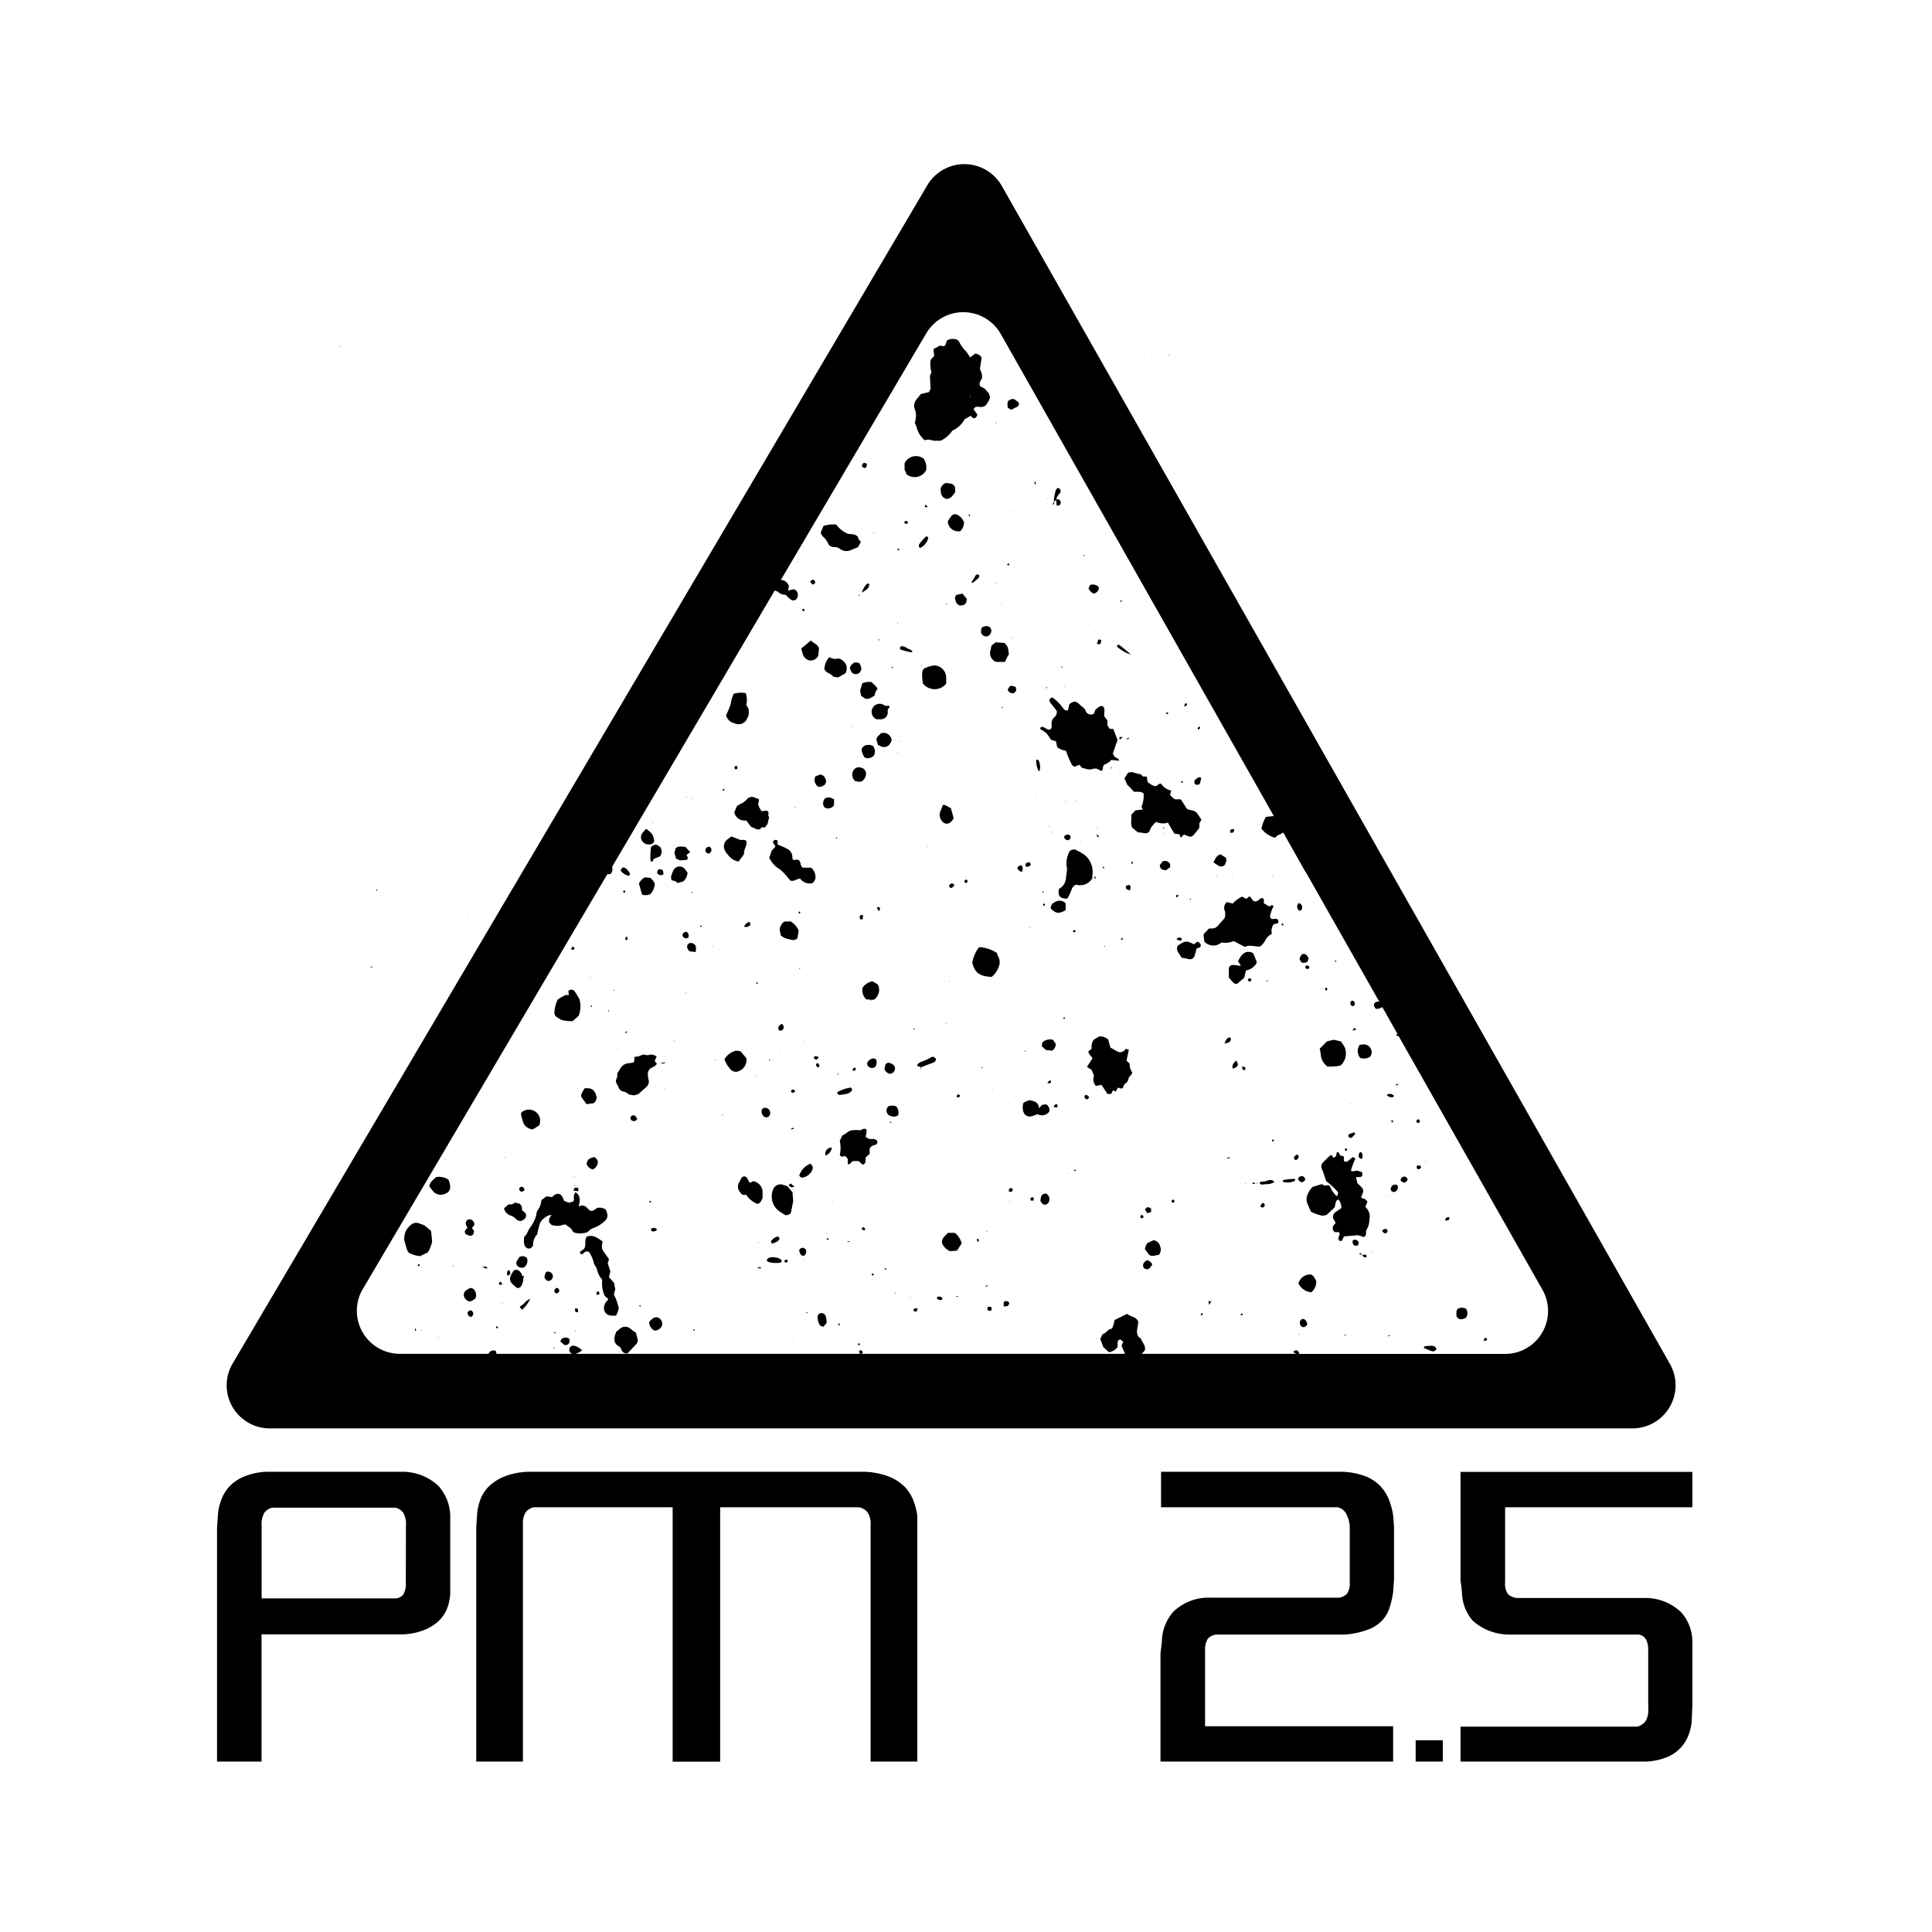 <?xml version="1.0" encoding="utf-8"?>
<!-- Generator: www.svgicons.com -->
<svg xmlns="http://www.w3.org/2000/svg" width="800" height="800" viewBox="0 0 24 24">
<path fill="currentColor" d="M21.023 18.724v-.44h-2.88v1.34l.018.152a.553.553 0 0 0 .133.356a.681.681 0 0 0 .464.173h1.594c.082.01.123.074.123.2v.725a.264.264 0 0 1-.034.153a.2.2 0 0 1-.1.066h-2.198v.434h2.263a.758.758 0 0 0 .275-.045a.477.477 0 0 0 .3-.3a.607.607 0 0 0 .036-.208l.006-.142v-.783a.553.553 0 0 0-.138-.376a.644.644 0 0 0-.47-.178H18.84a.209.209 0 0 1-.107-.048a.222.222 0 0 1-.036-.149v-.93zm-3.769-.096a.549.549 0 0 0-.11-.17a.507.507 0 0 0-.184-.12a.892.892 0 0 0-.28-.055h-2.257v.441h2.194a.16.16 0 0 1 .1.07a.409.409 0 0 1 .05.162v.7a.231.231 0 0 1-.032.14a.177.177 0 0 1-.1.051h-1.6a.627.627 0 0 0-.46.175a.577.577 0 0 0-.142.371l-.017.15v1.34h2.89v-.439H14.97v-.935a.274.274 0 0 1 .031-.148a.159.159 0 0 1 .114-.056h1.587a1 1 0 0 0 .287-.06a.461.461 0 0 0 .18-.114a.43.43 0 0 0 .093-.16a1.146 1.146 0 0 0 .044-.195l.011-.153v-.664l-.01-.126a.845.845 0 0 0-.054-.205m-6.025-.168a.557.557 0 0 0-.193-.12a.924.924 0 0 0-.294-.057H6.56a.881.881 0 0 0-.29.057a.593.593 0 0 0-.192.12a.447.447 0 0 0-.11.166a.685.685 0 0 0-.042.193l-.01.168v2.896h.58v-2.94a.268.268 0 0 1 .033-.155a.168.168 0 0 1 .1-.064h1.727v3.16h.59v-3.16h1.724a.178.178 0 0 1 .108.064a.258.258 0 0 1 .037.154v2.941h.58v-3.056a.847.847 0 0 0-.054-.2a.49.49 0 0 0-.112-.167m-6.25-.177H3.314a.8.8 0 0 0-.273.056a.529.529 0 0 0-.185.12a.483.483 0 0 0-.106.17a.662.662 0 0 0-.044.2l-.01.161v2.893h.553v-1.58h1.72a.792.792 0 0 0 .28-.047a.566.566 0 0 0 .2-.119a.444.444 0 0 0 .11-.169a.572.572 0 0 0 .034-.2v-.949a.578.578 0 0 0-.15-.364a.658.658 0 0 0-.466-.172m.064 1.376a.249.249 0 0 1-.033.151a.135.135 0 0 1-.094.046H3.25v-.909a.277.277 0 0 1 .033-.154a.161.161 0 0 1 .1-.064H4.91a.161.161 0 0 1 .1.064a.277.277 0 0 1 .033.154zm5.32-6.838h.005v.006h-.005zm-.025 2.11v-.005l.007.001v.005zm.198-1.347a.125.125 0 0 0 .042-.03c.012-.012.015-.028-.007-.044a.5.5 0 0 0-.168.057c0 .031.02.036.036.034a.635.635 0 0 0 .097-.017m-.151-3.174l.008.008l.009-.008l-.005-.011zm-.115 4.917l.001-.006l.007.002l-.001.006zm.604-2.074a.1.1 0 0 0 .012-.091a.053.053 0 0 0-.061-.007a.1.1 0 0 0-.041.032a.045.045 0 0 0 .008.063a.063.063 0 0 0 .082.003m-.574-3.211a.082.082 0 0 0 .063-.042v-.072c-.063-.028-.063-.028-.107-.014a.088.088 0 0 0-.017.11a.076.076 0 0 0 .061.018m.114 6.413l.015.013c0-.009.008-.015.006-.019s-.009-.007-.014-.01c-.005-.003-.008.016-.007.016m-.158-2.1a.12.12 0 0 0 .079-.1a.079.079 0 0 0-.082.076a.1.1 0 0 0 .003.024m.014 1.038l.008-.013l.02.01l-.009.014zm.422-3.972h.026l.006-.053h-.033a.039.039 0 0 0 .001.053m-.313-3.374l.005-.005l.003.004l-.005.005zm.326 1.124l.005.003l-.001-.006Zm-.005.366a.077.077 0 0 0-.1.041a.107.107 0 0 0 .023.124c.05.012.067.012.09 0a.117.117 0 0 0 .044-.065a.08.08 0 0 0-.053-.1zm-.073 3.724c-.033.012-.033.012-.032.041c.04-.002.042-.009.032-.041m-.037-4.232l.001-.004h.006v.006zm.166 5.093a.27.27 0 0 1 .008-.039a.159.159 0 0 1 .006-.043c-.034-.043-.057 0-.084 0a.471.471 0 0 0-.092 0c-.051 0-.083.05-.127.063l-.033.068a.411.411 0 0 1 0 .178c.023.035.048.008.074.015l.025.033v.064c.037.009.042-.035.069-.038h.066l.052.047l.03-.021l.007-.073l.048-.042v-.066c.02-.038.054-.042.084-.051l.011-.017a.1.1 0 0 0 0-.024a.064.064 0 0 0-.061-.027a.1.1 0 0 1-.083-.027m-.012-4.711l.032.009a.18.18 0 0 0 .032-.006a.072.072 0 0 0 .062-.081v-.019a.382.382 0 0 0-.021-.046a.117.117 0 0 0-.1-.007a.072.072 0 0 0-.044.05a.2.2 0 0 0 .039.1m-.037 5.861l.033.015l.01-.021c-.015-.023-.027-.026-.04-.011Zm-.018 1.421c-.009 0-.015-.008-.019-.006s-.007.009-.011.015c-.004.006.012.008.016.007s.008-.009.014-.016m.143-.854c.009.009.018.008.026-.008c-.01-.013-.019-.015-.027 0zm-.159.944l.013.045l.035-.023c-.007-.027-.019-.035-.04-.029zm-.27-3.437l.01.006l.004-.01l-.009-.006zm-.413 2.31l.004-.004l.004.005l-.005.003zm-.152-2.082c.027 0 .027 0 .044-.019c-.023-.023-.027-.025-.041-.017c-.014.008-.017.017-.003.036m.091-1.543l.01.007l.003-.011l-.005-.003zm.001-.706a.011.011 0 0 0-.008.014l.015.012l.007-.018a.011.011 0 0 0-.014-.008m-.187.123a.168.168 0 0 0-.057.094l.016.079a.226.226 0 0 0 .049.031a.488.488 0 0 0 .1.025a.056.056 0 0 0 .059-.03l.013-.088a.25.25 0 0 0-.1-.113zm-.032 1.27c-.045.035-.046.039-.032.084c.033 0 .045 0 .053-.023a.045.045 0 0 0-.021-.061m.549-4.712l.003.004v-.007Zm-.406 8.652l.004-.003l.003.004l-.004.003zm-.118-2.161l.002-.004l.006.003l-.001.004zm.064.222c.013.03.033.035.072.023l-.047-.04zm-.119-1.657l.002-.004h.004v.005zm.513 3.251a.049.049 0 0 0-.035.057a.165.165 0 0 0 .034.1l.039.011l.038-.047a.217.217 0 0 0-.009-.078a.056.056 0 0 0-.067-.043m-.045-3.104l-.012.017c.008.025.02.037.043.029c0-.037-.007-.049-.031-.046m.047.682l.003-.002l.004.006l-.003.002zm.003-1.74l.003.005l.001-.009zm.085-3.795a.225.225 0 0 1 .072.051l.059.008l.09-.052a.131.131 0 0 0 .012-.091a.14.14 0 0 0-.1-.093a.131.131 0 0 1-.112-.016a.223.223 0 0 0-.062.154c.012.012.024.033.041.039M9.929 14.6a.039.039 0 0 0 .048.027a.158.158 0 0 0 .113-.094c.014-.03.007-.049-.023-.078a.245.245 0 0 0-.138.145m-.001.932v.007c.009.023.013.053.048.063a.051.051 0 0 0 .039-.048a.048.048 0 0 0-.028-.05a.044.044 0 0 0-.059.028m.088.779l.011.002l.003-.011l-.011-.002zm.116-3.192c-.014 0-.024.01-.021.028c.032.024.032.024.06-.013a.132.132 0 0 0-.039-.015m-.147-.173l.005-.005l.003.004l-.005.004zm.025-1.296l.004-.002l.003.004l-.005.002zm1.503-1.133v-.014l-.005.012v.012zm.617 4.883l.026.032c.008-.046 0-.049-.026-.032m.065-2.143h.011v.012h-.011zm.061 2.035h.006v.01h-.006zm-.616.837a.055.055 0 0 0 .061.017l.007-.011c-.015-.028-.031-.031-.049-.028c-.018.003-.021.006-.019.022m.672.155c.014-.044.007-.053-.038-.051c-.018.04-.008.05.038.051m-.872-8.012l.005-.006l.005.004l-.005.006zm.538 2.671c.006.025.017.03.034.022c.011-.028.01-.03-.01-.04zm-.098 5.166h.02V16.1a.043.043 0 0 0-.016 0zm-.104-.794c-.035.039-.082.065-.073.128a.176.176 0 0 0 .1.1l.085-.007l.059-.091a.27.27 0 0 0-.084-.13zm.832-1.692l.001-.005l.005.001l-.001.005zm-.074 1.307v-.005l.008.001l-.001.005zm-2.753-.194c-.026-.008-.046-.017-.068-.022a.1.1 0 0 0-.1.043a.228.228 0 0 0 .052.278c.029.022.059.04.088.059a.079.079 0 0 0 .071-.025l.029-.146l-.008-.112Zm2.751.064c.033.01.033.01.052-.022l-.018-.018c-.026-.005-.035.009-.034.04m-.014-6.231a.067.067 0 0 0 .079.041c.03-.03.03-.03.021-.075c-.062-.027-.074-.021-.1.034m-.192 4.96l.004-.003l.003.004l-.004.003zm-.111-1.757a.073.073 0 0 0-.058 0a.453.453 0 0 0-.079.186c.032.128.089.169.239.178a.26.26 0 0 0 .087-.122a.144.144 0 0 0 0-.125a.228.228 0 0 1-.021-.051a.408.408 0 0 0-.168-.066m.146-.406l.005-.003l-.004-.004zm.084-2.583h.011v.013h-.011zm.045 7.381a.088.088 0 0 0-.022.01v.054c.052 0 .054 0 .07-.038a.038.038 0 0 0-.047-.026zm-1.575-4.846c.021-.02.023-.033.006-.051l-.03.007zm.692-3.052a.345.345 0 0 0-.1.027a.065.065 0 0 0-.051.062a.532.532 0 0 0 .01.138a.186.186 0 0 0 .263.025a.3.3 0 0 0 .025-.025v-.067a.153.153 0 0 0-.146-.16zm-.165 5.011v-.018l-.012.014zm.031.751l.005-.004l-.008-.001zm-.634-1.838a.188.188 0 0 0-.125.081a.16.16 0 0 0 .049.145h.047v.014c.006 0 .012-.008.014-.012s.022.006.033 0a.15.15 0 0 0 .049-.188zm.725.945a.545.545 0 0 1-.115.053a.123.123 0 0 0-.04.023a.092.092 0 0 0-.018.03l.054.017l.061-.025c.029-.011.059-.021.087-.033a.052.052 0 0 0 .036-.045c-.006 0-.012-.015-.021-.02a.039.039 0 0 0-.044 0m-.579 2.63l.018.009l.007-.009l-.01-.013Zm.364.518c.034.019.034.019.052-.027c-.016 0-.028-.008-.039 0s-.018.011-.013.027m-.05-.165l.004-.001l.002.007H11.3zm-.182-.05l.003-.01l.006.002l-.003.01zm.23-3.286l.009-.008l.008.009l-.01.008zm.445-.595l.001-.006l.006.001l-.001.006zm-.04.53l.002-.007h.005l-.002.008zm.048-1.73c-.011.01-.013.022 0 .037s.042 0 .055-.031a.034.034 0 0 0-.055-.006m.011-.777a.094.094 0 0 0 .035-.05l-.035-.123c-.033-.009-.059-.044-.1-.036c-.009.024-.016.048-.026.07a.116.116 0 0 0 .016.127a.071.071 0 0 0 .1.022zm.074 3.419c.026.007.038 0 .041-.023c-.034-.016-.034-.016-.041.023m4.888.085l.001-.006l.006.001v.006zm.146 1.877c.012.013.022.029.043.027c.021-.002.019-.016.006-.032h-.018Zm-.789.352a.193.193 0 0 0 .161.11a.174.174 0 0 0 .06-.138c-.018-.031-.027-.068-.068-.083a.152.152 0 0 0-.153.111m.875-2.807a.063.063 0 0 0 .033-.047a.1.1 0 0 0-.083-.115h-.018a.4.4 0 0 0-.048.007a.137.137 0 0 0 .008.161a.149.149 0 0 0 .108-.006m-.105 1.173a.063.063 0 0 0-.02.064c.012.019.025.027.044.016c.005-.059.005-.059-.024-.08m-.197 2.274l.01.013l.006-.009l-.007-.009zm-.487-1.928a.153.153 0 0 0-.011-.027a.062.062 0 0 0-.02-.016a.031.031 0 0 0-.019 0a.037.037 0 0 0-.039.043c.038.039.047.045.089 0m.614-1.889l-.03.034c.048 0 .049-.006.03-.034m.047 4.106s.011.008.015.007s.007-.009.013-.015l-.019-.009zm-.077-1.454l.01.044a.055.055 0 0 0 .06.007c.012-.037.009-.049-.015-.062c-.024-.013-.042-.007-.055.011m.082.157l.036.016c-.008-.011-.009-.036-.036-.016m.148-.013l.001-.006l.006.001l-.001.006zm-.812-3.535a.031.031 0 0 0 .045 0a.074.074 0 0 0 0-.021l-.021-.013c-.019 0-.031.007-.024.034m.027 2.934l.039.09a.441.441 0 0 0 .111.043a.1.1 0 0 0 .115-.03l.071-.067a.359.359 0 0 1 .017-.072c0-.011.017-.017.028-.026a.176.176 0 0 1 .038.106a.243.243 0 0 1-.032.024c-.016.012-.034.021-.049.034a.071.071 0 0 0-.021.074l.03.054c-.009.011-.017.019-.023.028a.06.06 0 0 0 0 .076a.058.058 0 0 0 .015.011h.05c.021.034-.015.058-.006.089a.028.028 0 0 0 .034.02h.006l.024-.051a.062.062 0 0 1 .019-.007l.118-.009a.131.131 0 0 1 .085.01a.036.036 0 0 0 .043 0c.019-.02.009-.048.015-.075a.242.242 0 0 0 .039-.131a.161.161 0 0 0-.025-.131l-.025-.031l.025-.058a.062.062 0 0 0-.048-.042a.14.14 0 0 1-.03-.015l.018-.048a.067.067 0 0 0-.014-.081c-.016-.017-.033-.031-.05-.048l-.018-.076h.04c.037 0 .046-.017.034-.063l-.06-.017c-.03 0-.05.018-.076 0a.744.744 0 0 1 .057-.151l-.035-.018c-.021.018-.039.034-.058.048a.037.037 0 0 1-.052 0v-.055l-.045-.012l-.025-.045c-.036.007-.011.038-.035.06l-.029.016c0-.017-.008-.036-.033-.034c-.029.027-.058.054-.086.083a.071.071 0 0 0-.017.092c.017.046.032.093.05.146a.9.9 0 0 1 .149.141l-.01.045c-.01-.005-.018-.007-.021-.011a.345.345 0 0 1-.066-.1c0-.01-.015-.017-.022-.025l-.049.006l-.035-.018l-.112.033a.241.241 0 0 0-.061.088a.146.146 0 0 0-.002.13m-.069-3.686a.054.054 0 0 0-.043-.057c-.006.011-.017.02-.018.031a.061.061 0 0 0 .031.067c.026-.016.031-.024.03-.041m-.008.68a.083.083 0 0 0 .072-.006l.017-.044c-.019-.039-.041-.065-.083-.051c-.038.055-.038.055-.006.101m.323 1.294h.061l.072-.006a.076.076 0 0 0 .058-.04A.2.2 0 0 0 16.7 13l-.042-.063l-.09-.021l-.084.02l-.09.091a.558.558 0 0 1 .013.069a.2.2 0 0 0 .084.153m-3.932-5.325l.001-.006l.006.001v.006zm3.93 4.358s-.008-.01-.014-.011a.012.012 0 0 0-.015.008v.007c0 .007.008.012.018.024a.1.1 0 0 0 .011-.028m-.356 2.073l-.021-.013c-.045.03-.046.035-.024.07c.027-.005.044-.018.045-.057m.679-1.855c.017-.016.027-.036.009-.057c-.018-.021-.031-.013-.048.008c.007.041.007.041.039.049m-.213-.568h-.014v.019l.014-.009zm.126 2.368a.122.122 0 0 0 .01-.024s-.009-.01-.014-.01a.016.016 0 0 0-.016.014v.008s.011.002.02.012m.063-.164l.047-.048l-.013-.022l-.071.027c-.002.035-.002.035.037.043m.469.722h.006v.006h-.006zm.952 1.513a.092.092 0 0 0 0-.115a.108.108 0 0 0-.075-.007a.047.047 0 0 0-.041.045a.542.542 0 0 0 0 .057c.034.054.074.039.116.02m.24.244l-.022.04c.041 0 .047 0 .044-.027zm-2.13-7.49l-.003.001l.003.003zm1.686 5.995c-.024 0-.046 0-.054.04c.049.003.049 0 .054-.04m-1.837 1.27a.051.051 0 0 0-.015.066a.04.04 0 0 0 .048.029l.015-.007a.131.131 0 0 0 .024-.023a.142.142 0 0 0-.012-.04c-.016-.028-.04-.037-.06-.025M5.806 11.406l.003-.004l.004.004l-.004.003zm-1.118-.351l-.01-.006l-.008.009l.014.008Zm12.538 4.211c-.025 0-.046 0-.056.031c.029.026.04.029.056.016c.016-.013.011-.02 0-.047m.09-1.655a.069.069 0 0 0-.09-.009a.086.086 0 0 0 .08.027zm-.01.313s-.011-.009-.015-.008a.019.019 0 0 0-.009.014a.1.1 0 0 0 .02.015zm-1.172 2.649h.008v.006h-.008zm-.199-1.899v.006a.21.21 0 0 0 .142-.007c.006 0 .008-.012.017-.026a.467.467 0 0 0-.158.015zm1.552-.021c-.011-.029-.029-.042-.053-.035a.043.043 0 0 0-.033.05c.036.032.059.032.086-.015m.113-.141a.028.028 0 0 0 .046 0c.017-.017 0-.034-.024-.034s-.022.003-.022.034m.244 2.244a.061.061 0 0 0-.062-.038q-.039 0-.078.006c-.009 0-.018 0-.015.02a.775.775 0 0 0 .094.039a.046.046 0 0 0 .061-.027m-.56-1.962a.041.041 0 0 0 .048.009a.061.061 0 0 0 .031-.039a.039.039 0 0 0-.011-.045a.055.055 0 0 0-.068.025a.042.042 0 0 0 0 .05m.345-.888c-.021 0-.033 0-.034.033c.017.012.031.019.045-.008zm.072.528l.001-.006h.005l-.001.007zM6.507 15.746a.1.1 0 0 0 .038-.12a.083.083 0 0 0-.09-.013a.428.428 0 0 0-.037.057a.051.051 0 0 0 .023.065a.081.081 0 0 0 .066.011m2.01-3.408l.002-.005l.01.004l-.003.005zm.093 4.183l.01.011l.011-.013l-.007-.008Zm.701-5.021c.013-.01.014-.023 0-.047a.088.088 0 0 0-.067.059a.073.073 0 0 0 .067-.012m-.225-1.109l-.048.035a.109.109 0 0 0-.025.152v.005c.009.013.022.023.03.036a.2.2 0 0 0 .132.083c.022-.03.046-.059.068-.094c-.007-.056.042-.1.029-.162a.084.084 0 0 0-.069-.01zm-.551 1.187a.043.043 0 0 0-.054.029a.031.031 0 0 0 .012.037a.042.042 0 0 0 .059 0a.064.064 0 0 0-.017-.066m-.447 3.352a.058.058 0 0 0-.011-.015l-.015.013a.052.052 0 0 0 .018.01zm.022.325c-.017 0-.028.013-.018.036a.046.046 0 0 0 .048 0a.017.017 0 0 0 .017-.024a.053.053 0 0 0-.047-.012m.03.583l.003-.002l.004.005l-.005.002zm.231-2.909l.003-.003l.008.006l-.003.004zm-.118.592v-.006h.007l-.001.007zm1.146-.161l.001-.005l.007.001l-.001.005zm.108 1.184v-.004l-.004.002zm.058-1.379l-.011-.002l-.003.011l.011.002zm-.021 2.464a.133.133 0 0 0-.021.026c.008.009.013.02.02.021a.358.358 0 0 0 .138.011a.029.029 0 0 0 .031-.029a.127.127 0 0 0-.09-.038a.117.117 0 0 0-.078.009m.141-.247l-.021-.023a.145.145 0 0 0-.089.064l.017.028c.034-.02.078-.02.093-.069m-.16-2.785h.005l-.002-.004Zm-.253.549l-.067-.081a.11.11 0 0 0-.1 0a.218.218 0 0 0-.105.094a.334.334 0 0 0 .066.114a.089.089 0 0 0 .094.039a.149.149 0 0 0 .112-.166m.084 1.527l-.017.009l-.026.012c-.012-.022-.022-.043-.034-.061a.039.039 0 0 0-.055-.013a.04.04 0 0 0-.013.013c-.011.016-.017.036-.028.053a.1.1 0 0 0 0 .109a.262.262 0 0 0 .04.048h.047a.313.313 0 0 0 .133.111c.046 0 .052-.041.07-.07v-.07a.139.139 0 0 0-.117-.141m.201-.811a.065.065 0 0 0-.018-.09a.077.077 0 0 0-.025-.01a.048.048 0 0 0-.048.019a.076.076 0 0 0 .008.07a.051.051 0 0 0 .067.024a.065.065 0 0 0 .016-.013m-.14 1.577v-.008h.005v.008zm6.526-3.958l-.015-.01c-.006-.003-.008.011-.007.016c.001.005.009.007.016.013zm-7.837 4.9a.387.387 0 0 0-.041.04a.116.116 0 0 0 .07.11l.039-.011a.085.085 0 0 0 .026-.02a.079.079 0 0 0 .023-.031a.086.086 0 0 0-.029-.091a.069.069 0 0 0-.088.003m1.313-4.167L9.4 12.2l-.006.009l.01.014ZM5.809 16.3a.051.051 0 0 0 .038.059a.04.04 0 0 0 .032-.041a.036.036 0 0 0-.009-.024c-.014-.023-.032-.021-.061.006m.521-.519a.024.024 0 0 0-.03.019v.006c0 .015-.007.032.012.041c.031-.021.031-.021.018-.066m3.426-.097l.029-.006l-.007-.033c-.038.01-.043.021-.022.039m-3.256.193v-.006a.021.021 0 0 0 .01-.014l-.01-.011l-.011.01a.106.106 0 0 0-.06-.08a.046.046 0 0 0-.053.016a.283.283 0 0 0-.037.071a.081.081 0 0 0 .022.082a.5.5 0 0 0 .063.055a.052.052 0 0 0 .054-.031a.168.168 0 0 0 .022-.092m-1.265.652l.006-.005l.004.004l-.006.005zm10.661-1.851l-.004.003l.004.006zM5.19 15.717a.011.011 0 0 0 .013.011h.006l.008-.017c-.008 0-.014-.007-.019-.006a.016.016 0 0 0-.008.012m.25.899l.003-.006l.005.003l-.003.006zm.022-.224l.004-.003l.003.004l-.004.003zm2.479-.171l.011.012l.009-.011l-.013-.01Zm-1.485.016l.03.033a.413.413 0 0 0 .1-.134c-.048.011-.069.06-.109.081a.067.067 0 0 0-.021.02m.955-.182a.161.161 0 0 0 0 .031l.034-.006c0-.026 0-.037-.021-.037a.037.037 0 0 0-.013.012m.378.787l.01.007l.008-.008l-.006-.011Zm.126-2.942c-.019-.037-.024-.042-.04-.045a.038.038 0 0 0-.042.024a.035.035 0 0 0 .023.043a.043.043 0 0 0 .059-.022m-.078 2.61a.1.1 0 0 0-.14 0l-.041.032c-.021.056-.041.108 0 .16l.052.038c.015.034.025.076.086.073l.113-.119a.064.064 0 0 0 .013-.058l-.02-.081c-.025-.014-.044-.03-.063-.045m-.555.307l.006-.002l.003.007l-.006.002zm-.319-.15c0 .007.011.007.016.012l.009.011c.007 0 .012.012.02.015a.047.047 0 0 0 .062-.023a.059.059 0 0 0 0-.052a.082.082 0 0 0-.08-.006a.047.047 0 0 0-.027.043m-.083-.106a.061.061 0 0 0 .019 0v-.01l-.008-.008a.048.048 0 0 1-.011.018m.272-.261h.028v-.033c0-.009-.019-.013-.029-.019c-.012.022-.012.022.001.052m-.26-.245a.028.028 0 0 0 .039.006l.006-.006a.028.028 0 0 0 .006-.036a.027.027 0 0 0-.032-.019a.04.04 0 0 0-.019.055m-.108-.255c-.03.065-.028.078.017.112a.058.058 0 0 0 .048-.1a.069.069 0 0 0-.065-.012m.36.734h.008v.006h-.008zm-.268.211l.01.005l.003-.01l-.01-.005Zm2.68-6.09a.335.335 0 0 0 .1.124a.331.331 0 0 1 .075.059c.029.031.057.064.086.1c.045.018.078-.023.123-.024a.144.144 0 0 0 .148.058a.089.089 0 0 0 .042-.085a.15.15 0 0 0-.053-.108h-.1c-.04-.017-.024-.059-.047-.087c-.023-.028-.052 0-.081-.014l-.006-.018a.116.116 0 0 0-.067-.117a.9.9 0 0 0-.1-.045l-.016-.007v-.051c-.04-.011-.04-.011-.059.022l.032.054l-.047.052zm.315-.626l.003-.004l.009.005l-.003.004zm.17-1.829a.1.1 0 0 0 .126-.063v-.014c0-.022.006-.045.007-.067c-.017-.057-.068-.063-.1-.1l-.121.1c.006.02.01.04.017.059a.118.118 0 0 0 .071.085m.639.043a.179.179 0 0 0-.032-.013a.193.193 0 0 0-.034 0c-.029.02-.052.037-.056.071c.011.036.026.071.068.073c.042.002.064-.023.075-.064a.136.136 0 0 0-.008-.032c-.003-.011-.009-.023-.013-.035m-.511 1.532a.114.114 0 0 0 .073-.024a.068.068 0 0 0 0-.095v-.005a.08.08 0 0 0-.055-.03l-.059.025a.1.1 0 0 0 .041.129m-1.567.151l.003-.004l.005.003l-.003.004zm.117 1.578l-.015-.008l-.006.01l.013.011ZM9.2 9.986l-.045.026l-.034.08a.133.133 0 0 0 .149.1l.06.079c.038.011.068.041.11.03l.021-.023h.042l.032-.041l.02-.088c-.022-.018 0-.046-.012-.065c-.012-.019-.03-.013-.081-.007a.288.288 0 0 1-.044-.083l.012-.064c-.02-.008-.038-.017-.056-.023a.081.081 0 0 0-.1.027a.232.232 0 0 1-.074.052m-.662 1.789a.06.06 0 0 0 .045.046a.171.171 0 0 1 .056.007a.134.134 0 0 0 0-.084a.073.073 0 0 0-.059-.03a.045.045 0 0 0-.045.045zm.299-1.226a.037.037 0 0 0-.032-.031a.05.05 0 0 0-.043.042c0 .027.019.042.044.043a.048.048 0 0 0 .031-.054m-.232.538l-.009-.007l-.007.007l.009.007Zm.672-2.152V8.93a.127.127 0 0 0 .023-.05a.433.433 0 0 0 0-.072l-.03-.053a.239.239 0 0 0-.007-.145a.34.34 0 0 0-.149.008a.53.53 0 0 0-.039.136a1.274 1.274 0 0 1-.056.132a.14.14 0 0 0 .109.1a.113.113 0 0 0 .149-.051m-.139.578c-.02.023-.02.023 0 .046a.023.023 0 0 0 0-.046m-.26 3.656l.004-.004l.006.005l-.004.005zm-.03-1.418l.004-.003l.004.006l-.004.003zM9 9.805S8.99 9.8 8.986 9.8l-.011.016l.017.007S9 9.809 9 9.805m2.17-.596l.006-.003l.003.004l-.006.003zm.03-1.137a.685.685 0 0 0 .128.032l.007-.014a.14.14 0 0 0-.032-.022c-.035-.013-.065-.042-.105-.041l-.012.007a.025.025 0 0 0 0 .034zM8.524 9.901l.001-.005l.007.001v.005Zm3.853-1.678h.107l.023-.05c.008-.016.018-.03.026-.043c-.012-.1-.015-.1-.054-.143l-.111-.008l-.053.042a.434.434 0 0 1-.011.059a.115.115 0 0 0 .073.143m-.128-.445l-.047.011a.1.1 0 0 0-.01.083a.073.073 0 0 0 .063.034a.066.066 0 0 0 .054-.045a.058.058 0 0 0-.06-.083m-1.324.17l-.009-.007l-.007.008l.009.007zm-.217.552l-.023.078l.011.063c.066.055.082.055.168 0a.3.3 0 0 1 .012-.043a.282.282 0 0 1 .026-.044a.449.449 0 0 0-.08-.083a.278.278 0 0 0-.107.015zm.179.688l.019.065a.3.3 0 0 0 .041.019a.085.085 0 0 0 .113-.041a.062.062 0 0 0 0-.081a.1.1 0 0 0-.119-.04c-.017.025-.051.038-.054.078m.002-.253h.055a.084.084 0 0 0 .084-.086V8.82c0-.02.033-.025.017-.052h-.051a.1.1 0 1 0-.105.167m.26.424l.001-.005l.007.001l-.001.005zm-.003-1.616l.004-.01l.005.002l-.004.01zm-.127 6.023a.071.071 0 0 0 .035.094a.079.079 0 0 0 .022.006a.091.091 0 0 0 .08-.011a.112.112 0 0 0-.023-.111a.133.133 0 0 0-.1 0zm.072-5.482h-.011l-.006.01l.014.008zM11 13.223l-.013.052a.086.086 0 0 0 .038.053a.054.054 0 0 0 .072-.008a.061.061 0 0 0 .015-.073a.093.093 0 0 0-.053-.04a.047.047 0 0 0-.059.016M5.905 16.13a.1.1 0 0 0-.006-.095a.063.063 0 0 0-.061-.035l-.044.026a.069.069 0 0 0-.023.094c.028.047.067.057.1.034zm2.544-5.442l.085-.007a.035.035 0 0 0 0-.047l-.005-.016l.045-.032l-.06-.066c-.041 0-.081-.017-.119.016l-.018.057l.022.074zM6.344 15.1a.172.172 0 0 1 .066.043a.081.081 0 0 0 .064.024c.028-.012.057-.027.061-.065c.004-.038-.036-.049-.052-.073a.079.079 0 0 0-.027-.075l-.056-.016l-.038.023h-.043l-.057.047a.1.1 0 0 0 .01.034a.131.131 0 0 0 .072.058m-.102 1.092l.004-.003l.005.006l-.005.003zm0-.238l-.024-.034c-.018.012-.025.023-.014.04h.011zm.784-2.332l.001-.005l.005.001l-.001.005zm-.84 2.868v-.006a.056.056 0 0 0-.017-.009c0 .007-.011.013-.006.017a.017.017 0 0 0 .014.009a.011.011 0 0 0 .009-.011m.33-1.715c-.017-.029-.021-.033-.037-.032a.029.029 0 0 0-.029.029a.032.032 0 0 0 .029.031a.036.036 0 0 0 .037-.028m.609.016l.059.007v-.04c-.038-.008-.038-.008-.054.01Zm-.461.293a.425.425 0 0 1-.085.173a.769.769 0 0 0-.038.076l-.027.028a.211.211 0 0 0 0 .1a.059.059 0 0 0 .058.049a.055.055 0 0 0 .05-.046v-.009a.191.191 0 0 1 .05-.12c.01-.044.017-.08.028-.114a.152.152 0 0 1 .056-.086c.056-.039.054-.042.1-.039a.085.085 0 0 0-.033.091c.029.031.029.032.049.034A.185.185 0 0 0 7 15.212h.025l.067.048l.03.046a.211.211 0 0 0 .129.011a.093.093 0 0 0 .065-.027a.133.133 0 0 1 .055-.035a.374.374 0 0 0 .13-.077c.053-.043.057-.081.024-.152a.125.125 0 0 0-.109-.019c-.024.013-.043.045-.088.031L7.288 15a.076.076 0 0 0-.1-.01a.431.431 0 0 0 .013-.08a.108.108 0 0 0-.052-.1c-.008.015-.018.025-.019.037a.486.486 0 0 0 0 .054a.155.155 0 0 1-.007.023l-.052.017l-.035-.012l-.027-.011c-.009-.02-.015-.035-.023-.049a.061.061 0 0 0-.079-.035l-.016.009a.477.477 0 0 0-.035.028l-.068-.01l-.063.048a.223.223 0 0 1-.041.117a.1.1 0 0 0-.02.058m.311.047a.106.106 0 0 1-.059-.024a.107.107 0 0 0 .059.024m-.357-1.101l.079-.049a.139.139 0 0 0-.222-.159a.115.115 0 0 0 0 .037c.008.033.019.066.03.1a.15.15 0 0 0 .113.071m-1.085.798a.084.084 0 0 0 .058-.094a.18.18 0 0 0-.023-.082a.226.226 0 0 0-.148-.031c-.034.034-.08.055-.086.119l.037.047a.128.128 0 0 0 .162.041m1.603-.106l.002-.004l.008.004l-.002.004zm-2.057.841a.417.417 0 0 0 .138.042l.1-.049a.519.519 0 0 0 .049-.122a.057.057 0 0 0 0-.026a1.13 1.13 0 0 0-.013-.12l-.085-.069l-.056-.019a.093.093 0 0 0-.083 0a.209.209 0 0 0-.107.176a.061.061 0 0 0 0 .027c.011.042.022.083.035.125a.187.187 0 0 0 .022.035M3.08 17.67a.526.526 0 0 0 .271.074h16.93a.536.536 0 0 0 .464-.8l-8.3-14.634a.535.535 0 0 0-.926-.008l-5.29 8.971h-.006v.01L2.89 16.938a.534.534 0 0 0 .19.732m1.427-1.657l2.608-4.425l.406-.689l.025-.04h.035a.082.082 0 0 0 .022-.09L9.63 7.325v.014c.008.01.022 0 .032.012a.14.14 0 0 0 .1.038a.431.431 0 0 0 .057.056a.054.054 0 0 0 .072 0a.079.079 0 0 0 .013-.088a.053.053 0 0 0-.058-.035a.362.362 0 0 0-.056.017l.01-.057a.107.107 0 0 0-.1-.078l1.806-3.063a.535.535 0 0 1 .926.008l3.392 5.988l-.1.011a.54.54 0 0 0-.054.145a.319.319 0 0 0 .167.114c.014-.01.023-.022.034-.029c.011-.007.028-.012.042-.019l.028-.017l.282.5v-.005l.912 1.608a.055.055 0 0 0-.059.016c-.015.021-.01.041.015.071a.111.111 0 0 0 .08-.023l.192.34a.03.03 0 0 0-.023.006c.011.008.016.014.021.015a.057.057 0 0 0 .013 0l1.787 3.152a.534.534 0 0 1-.2.727a.523.523 0 0 1-.259.07h-2.567l.006-.008c-.02-.033-.02-.036-.038-.036s-.022.007-.034.011c0 .022.022.026.037.032h-8.96a.181.181 0 0 0 .086-.047c-.048-.032-.086-.066-.137-.05l-.01.01a.053.053 0 0 0 0 .07a.055.055 0 0 0 .06.017H4.968a.535.535 0 0 1-.535-.536a.528.528 0 0 1 .074-.27m1.015-1.618l.004-.003l.004.005l-.004.003zm-.75 1.987l-.004.003l.004.006Zm7.797-8.187v-.009l-.005.003zm-6.933 7.531l-.008-.006l-.003.009l.01.002zm.521 1.056a.067.067 0 0 0-.08.021a.1.1 0 0 0-.008.108l.067-.01a.1.1 0 0 0 .021-.119m-.372-1.45a.3.3 0 0 0 .045.018a.04.04 0 0 0 .052-.025a.113.113 0 0 0 .006-.036l-.026-.032l.03-.039a.065.065 0 0 0-.03-.061a.047.047 0 0 0-.067.011a.045.045 0 0 0-.007.042c0 .014.013.028.019.041c-.015.025-.051.04-.022.081m-.129-.538l-.005.003l.003.005zm.611-.41l.003-.007l.005.002l-.003.006zm1.559-3.529a.17.17 0 0 0-.061-.072c-.025-.016-.045 0-.055.034a.166.166 0 0 0 .105.064zm.251.255a.213.213 0 0 0 .057-.123c-.006-.039-.034-.057-.053-.081l-.072-.006a.182.182 0 0 0-.072.076l.039.139a.159.159 0 0 0 .101-.005m-.327-.047a.018.018 0 0 0-.008.015a.011.011 0 0 0 .013.011h.007l.007-.018c-.008-.005-.013-.01-.019-.008m.377-.617c-.012-.075-.023-.092-.1-.149l-.038.041a.107.107 0 0 0-.015.022a.078.078 0 0 0-.008.065a.094.094 0 0 0 .1.065a.053.053 0 0 0 .061-.044m-.453 2.581h.005v.005h-.005zm.115-1.393c-.023.013-.026.027-.016.045c.027-.004.027-.004.016-.045m.597-.688a.243.243 0 0 1 .032.024l.071-.02a.163.163 0 0 0 .052-.107a.336.336 0 0 0-.035-.049a.086.086 0 0 0-.122-.007a.065.065 0 0 0-.015.018a.391.391 0 0 0-.034.094a.172.172 0 0 0 .01.039a.2.2 0 0 1 .041.008m-.09.062l-.003.004l.005.001zm-.188-.781v-.005l.008.001l-.001.005zm.054.615a.053.053 0 0 0 .07.026l.009-.005c0-.059-.014-.067-.066-.061zm-.08-.142l.024.005l.014-.033l.08-.034a.1.1 0 0 0 0-.117l-.044-.027a.083.083 0 0 0-.069.031a.789.789 0 0 0-.005.175m-.532 4.994l.015-.051l-.065-.093a.1.1 0 0 1-.02-.09a.064.064 0 0 1 .008-.036c-.065-.045-.123-.091-.2-.06c-.033.048 0 .109-.036.154l-.048.033l.007.026c.02.01.031 0 .043-.012a.048.048 0 0 1 .064-.01a.4.4 0 0 1 .059.135a.069.069 0 0 0 .014.03a.177.177 0 0 1 .03.069a.276.276 0 0 0 .03.068c.009.016.021.03.03.043a.372.372 0 0 0 .032.2l.043.036c-.006.01-.008.02-.014.025a.088.088 0 0 0-.031.051a.092.092 0 0 0 .045.123a.077.077 0 0 0 .036.009a.3.3 0 0 0 .06 0a.355.355 0 0 0 .021-.044c.006-.017.01-.035.014-.049c-.009-.032-.016-.061-.026-.089c-.01-.028-.023-.054-.035-.082l.017-.063l-.015-.078l-.063-.074l.017-.071Zm.194-2.134a.133.133 0 0 1 .064.034l.012.005l.058.009l.052-.015l.1-.091a.082.082 0 0 0 .027-.086a.247.247 0 0 1-.008-.06a.083.083 0 0 1 .043-.089a.3.3 0 0 0 .046-.026a.131.131 0 0 0 .022-.025l-.027-.035l.024-.054a.105.105 0 0 0-.109-.017l-.061-.01a.338.338 0 0 1-.052.022a.347.347 0 0 1-.055.008a.294.294 0 0 1 0 .042a.1.1 0 0 1-.011.029c-.016 0-.033.006-.051.007a.134.134 0 0 0-.12.08c-.008.015-.019.03-.03.047v.032c0 .027-.025.05-.014.079c.011.029.025.048.035.073a.072.072 0 0 0 .055.041m-.368.145a.1.1 0 0 0 .036-.071c-.022-.106-.068-.117-.148-.115c-.019.034-.049.065-.044.106l.066.092zm-.262-1.95l-.021.038c.027.012.039.008.045-.015zm-.145.914a.449.449 0 0 0 .146.016l.074-.066a.33.33 0 0 0 .009-.206c-.015-.026-.033-.058-.053-.088c-.02-.03-.038-.036-.08-.022a.07.07 0 0 0 .006.058h-.046c-.029.016-.053.028-.075.042a.061.061 0 0 0-.028.027a.422.422 0 0 0-.035.144a.067.067 0 0 0 .027.06zm.36-.53l.005-.004l.002.005l-.005.003zm-.042 2.316a.1.1 0 0 0 .078.073a.107.107 0 0 0 .062-.1a.094.094 0 0 0-.046-.054c-.039.013-.081.015-.094.081m.344-2.152l-.01-.007l-.002.011l.01.001zm-.498 2.32l.004-.008l.004.001l-.004.01zm.211-2.111l.011-.013l-.008-.008l-.013.01Zm.223.045l-.006-.008l-.011.01l.009.006zm-.033.401l-.007-.002l.003.005ZM5.992 15.74c.024.01.041.023.065.014c-.02-.024-.02-.024-.065-.014m8.036-4.748c-.032.006-.042.012-.043.03c-.001.018.01.03.048.037c.017-.027.017-.048-.005-.067m.11 5.608c-.034-.067.006-.129 0-.189c-.031-.057-.094-.053-.136-.09l-.157.077a.356.356 0 0 1-.032.108c-.049 0-.071.058-.117.068l-.028.059l.037.1l.069.064a.148.148 0 0 0 .108-.064c.009-.034-.017-.075.031-.095l.041.028l-.022.052l.058.133c.053 0 .1.038.154.014l.078-.091c.014-.062-.037-.1-.047-.141zm.118-1.161a.158.158 0 0 0-.033.08l.054.071c.043.024.078 0 .117 0a.1.1 0 0 0 .018-.106a.1.1 0 0 0-.08-.078zm-.073-.348c-.022.014-.022.025-.01.038c.012.013.029 0 .034-.02zm.017.62a.061.061 0 0 0 0 .019a.048.048 0 0 0 .058.036a.056.056 0 0 0 .026-.017a.269.269 0 0 0 .031-.044c-.028-.036-.028-.036-.061-.05a.075.075 0 0 0-.054.056m-.576-5.433l.005-.003l.003.005l-.005.003zm.076.49v.017h.015v-.017zm.056 2.82c.047.006.047.006.065-.035l.008-.009l.031.016l.027-.049c.019 0 .036.021.06.005l.02-.047a.1.1 0 0 0 .054-.081c.015-.025.042-.035.043-.068l-.026-.049l-.007-.06l-.037-.035l.029-.135l-.039-.013a.077.077 0 0 1-.1.036l-.09-.051l-.028-.1a.148.148 0 0 0-.113-.038l-.069.043a.167.167 0 0 0-.023.109l-.04.033c0 .037.035.055.05.088l-.069.106l.059.036l.029.073a.126.126 0 0 0 .022.126l.072-.012zm-.04-1.829l.007-.008l.005.003l-.007.01zm.196-2.57l.035-.034c-.047 0-.047 0-.035.034m-.01.416h.004l.001.006l-.003.001zm.654 5.322l.009.014c.021 0 .027-.01.022-.027c-.005-.017-.021-.014-.031 0c-.01.014 0 .009 0 .013m.086-3.807a.071.071 0 0 0-.029 0l-.007.015c.005.005.014.011.019.01c.005-.001.009-.013.017-.025m.226.58l-.036.031c-.093-.048-.109-.047-.2.016a.077.077 0 0 0 .008.089l.039.062a.769.769 0 0 1 .087.016a.061.061 0 0 0 .075-.043v-.005c.01-.027.016-.056.024-.084c.018-.012.052 0 .052-.044c-.008-.013-.017-.038-.049-.038m-.19-.045c-.023-.015-.04-.007-.065.009c.024.018.042.026.067.014zm-.378 3.4v-.041c-.024-.019-.044-.024-.064-.006a.082.082 0 0 0-.012.02l.03.044zm.235-3.288l.004-.006l.004.003l-.004.006zm-.062 4.445h.004l.002.006h-.004zm.315-5.05l-.009.006l.006.01l.009-.006zm-.351.576l.001-.005l-.005.001zm.01-1.444h.011l.006-.011h-.016zm-.003.406l-.036.045c0 .055.037.062.076.066l.049-.036a.058.058 0 0 0-.011-.06a.073.073 0 0 0-.078-.015m.016-.348l.002-.005l.006.003l-.002.005zm-1.504.886c0 .006.011.01.019.018l.006-.022a.042.042 0 0 0-.018-.011zm-.006-.155l.013.007v-.016l-.007-.006zm.074-.818l.005-.004l.004.004l-.006.005zm.066 3.49h.048l-.006-.039c-.032.005-.032.005-.042.039m.022-1.511l.004.001l-.001-.004zm-.429.087l.005-.004l-.008-.001zm.398.586a.138.138 0 0 0-.1.01a.055.055 0 0 0-.036.068v.006l.048.042l.077.009a.1.1 0 0 0 .045-.086zm-.275 1.997h.034v-.037c-.023-.009-.035 0-.039.016a.037.037 0 0 0 .005.021m.399-2.259a.074.074 0 0 0 .021 0l.006-.01s-.01-.008-.015-.007zm-.281 2.259a.083.083 0 0 0 .05.052a.063.063 0 0 0 .062-.056a.081.081 0 0 0-.043-.084c-.051.007-.06.019-.069.088m.132-1.491a.045.045 0 0 0-.044.034c.044-.002.044-.002.044-.034m.218-2.988a.037.037 0 0 0 .024-.043a.034.034 0 0 0-.036-.025a.051.051 0 0 0-.045.033c.02.033.033.041.057.035m.09-.488h.005l.002.006l-.005.001zm-.124.012l.006-.004l.003.004l-.006.004zm.25 3.694c.021.006.034 0 .038-.029c-.03-.026-.038-.028-.051-.015a.031.031 0 0 0 .013.044m-.073-3.189l.001-.005h.006l-.001.007zm-.032.99l.004-.003l-.003-.005Zm-.046 3.086l.019.008l.007-.009l-.011-.013zm-.275-4.198l.002-.007l.005.001l-.002.007zm.206 4.232l.004-.003l.004.005l-.004.003zm.086-3.019c-.019 0-.029 0-.026.022c.026.006.026.006.031-.018zm.215-.686a.268.268 0 0 0-.027-.16a.24.24 0 0 0-.087-.1c-.032-.022-.067-.037-.1-.056c-.061 0-.073.013-.09.067a.289.289 0 0 0-.011.172l-.015.124c0 .013-.006.026-.01.039a.147.147 0 0 1-.076.086c-.018.086.011.123.1.122a.216.216 0 0 0 .024-.035a.727.727 0 0 0 .034-.081a.086.086 0 0 1 .057-.057a.175.175 0 0 0 .2-.082a.254.254 0 0 1 .001-.039m-.517.417c.061.064.1.068.184.02v-.084a.1.1 0 0 0-.121-.022c-.036.017-.067.035-.063.086m2.059-.405l.002-.006l.006.002l-.002.006zM13.627 8c.043.007.052 0 .051-.051c-.035-.01-.036-.009-.051.051m.054.398h.005v.005h-.005zm-.158-.638v-.005l.005.001v.005zm-.307.768l.005-.003l.004.007l-.005.003zm1.529.218l-.016-.015l-.022.04h.015a.021.021 0 0 0 .023-.025m.16.99l.018-.071c-.029-.021-.047 0-.065.013a.04.04 0 0 0-.018.052v.006a.047.047 0 0 0 .065 0m-.936-.07l.031.077l.087.093h.076l.042.016a.336.336 0 0 1-.025.169l.015.035a.332.332 0 0 1 .054-.025a.141.141 0 0 1 .046-.005a.09.09 0 0 1 .008.028a.048.048 0 0 1-.013.023a.044.044 0 0 1-.05.007c-.016-.008-.03-.019-.045-.028l-.089.01l-.053.055c.008.055-.015.108.013.162l.068.056l.089.011a.053.053 0 0 0 .062-.04a.255.255 0 0 1 .078-.1a.2.2 0 0 0 .145.009l.08.136l.063.009l.017.043l.039-.041l.052.021a.056.056 0 0 0 .071-.017l.06-.073l.009-.019v-.052l.026-.043l-.051-.076c-.036-.05-.088-.035-.13-.059l-.07-.111c-.021-.017-.051 0-.086-.011l-.054-.049l.016-.056a.19.19 0 0 1-.124-.084c-.034-.01-.044.024-.069.028c-.042 0-.067-.028-.1-.048l-.012-.071H14.2l-.033-.03c-.051 0-.1-.042-.155-.015zm-.075-1.661l-.019.019v.007a.445.445 0 0 0 .172.1a1.422 1.422 0 0 0-.153-.126M14.9 9.021c-.009.01-.017.015-.019.022a.024.024 0 0 0 0 .021c.025-.009.031-.016.019-.043m-.385-.166c-.009 0-.016-.008-.02-.007s-.006.01-.009.015c-.003.005.011.009.016.008c.005-.001.007-.008.013-.016m-1.708 1.885l-.018-.03c-.053.012-.055.014-.046.056a.062.062 0 0 0 .064-.026m-.017.785l.004-.01l.005.002l-.004.01zm2.231 4.686l.026-.047h-.036Zm-2.132-2.371a.111.111 0 0 0 .145-.031a.084.084 0 0 0-.034-.089c-.054 0-.055 0-.092.048c-.006-.07-.052-.09-.113-.1a.175.175 0 0 0-.082.034a.178.178 0 0 0 0 .107a.079.079 0 0 0 .094.059a.507.507 0 0 0 .082-.028m-.014-3.946l.004-.003l.003.004l-.004.003zm.038-.315a.183.183 0 0 0-.015-.141h-.025a.274.274 0 0 0 .026.135zm.095-1.039l-.009-.005l-.007.01l.01.005zm.048.651l.061.017l.016.073a.2.2 0 0 0 .107.044c0 .009.008.013.008.017a.836.836 0 0 0 .064.15c0 .013.022.022.034.033l.065-.024l.026.036l.048.012a.143.143 0 0 0 .1 0a.134.134 0 0 1 .04 0l.055.028c.032-.017.013-.05.03-.069c.017-.019.073-.031.093-.068l.1.01c-.006-.03-.03-.031-.045-.042a.071.071 0 0 1-.032-.053l.057-.164l-.054-.136h-.042l-.03-.045v-.061l-.039-.049c-.007-.045.018-.091-.019-.127c-.045-.012-.062.029-.091.042l-.02.052a.072.072 0 0 1-.1-.031V8.83a.147.147 0 0 0-.05-.055a.193.193 0 0 1-.03-.027c-.044-.041-.067-.043-.125 0l-.015.074a.045.045 0 0 1-.058-.022a.269.269 0 0 1-.03-.037a.568.568 0 0 0-.108-.1c-.035.016-.044.031-.031.055a.207.207 0 0 0 .028.038l.059.076a.089.089 0 0 1-.026.074a.106.106 0 0 0-.038.1a.074.074 0 0 1 0 .021a.035.035 0 0 1-.031.037c-.038 0-.063-.048-.106-.03l-.006.022A.5.5 0 0 1 13 9.11a.594.594 0 0 1 .056.081m.142-.907l-.009-.007l-.006.015h.011zm-.468 4.775l.003-.009l.011.004l-.003.009zm2.548-1.307l.005-.003l.003.004l-.005.004zm.378 3.233l.022.017c.024-.006.037-.015.031-.04c-.006-.025-.022-.019-.034-.009a.094.094 0 0 0-.019.032m-.1-.285c.019.017.032 0 .039 0c-.014-.008-.028-.016-.039 0m-.056-2.52c.016.009.027.024.041 0c.014-.024-.007-.025-.031-.025zm.111-.232l-.043-.107c-.079-.04-.137-.008-.189.1l.037.056h-.028a.376.376 0 0 0-.066-.01c-.039 0-.056.018-.057.058v.1c.034.03.05.077.1.079l.091-.078l.022-.091a.176.176 0 0 0 .094-.045c.016-.02.038-.03.039-.062m-.338.938c-.034.008-.046.037-.062.077c.05-.008.066-.016.077-.041a.026.026 0 0 0-.01-.034zm.19 1.815l.005-.003l.004.005l-.004.003zm-.151-1.464a.121.121 0 0 0 0 .038c.069-.02.08-.046.044-.1c-.033.032-.039.039-.044.062m.064 1.705l.003-.003l-.004-.001zm.033 1.389l.014.01c.006 0 .01-.01.019-.02c-.012 0-.019-.007-.023 0a.019.019 0 0 0-.01.01m.04-3.08a.065.065 0 0 0-.02 0l.008.039h.034c0-.023 0-.036-.022-.039m-.147-2.382l.001-.006l.005.001v.006zm-.081-.135v-.008a.075.075 0 0 0 .007-.071l-.066-.042c-.051.014-.064.055-.088.1c.025.016.043.03.062.041a.059.059 0 0 0 .085-.02m-.047.973a.252.252 0 0 0 .151-.017l.14.073c.06-.032.126 0 .191-.006a.326.326 0 0 0 .055-.062a.185.185 0 0 1 .089-.095a.139.139 0 0 1 .021-.117l.059-.017v-.036c-.019-.023-.039-.016-.059-.014a.04.04 0 0 1-.045-.029a.467.467 0 0 1 .045-.13l-.02-.015l-.032.019l-.069-.04a.281.281 0 0 0 0-.041c0-.016-.011-.024-.03-.023c-.019.001-.051.059-.1.035l-.046-.059l-.042.033l-.052-.028a.351.351 0 0 0-.116.086l-.073-.018a.091.091 0 0 0-.029.1a.156.156 0 0 1 0 .1c-.03.034-.054.06-.077.088a.1.1 0 0 1-.08.04h-.037l-.065.069a.15.15 0 0 0 0 .03a.637.637 0 0 0 .009.065a.152.152 0 0 0 .212.009m.16-1.407c-.047 0-.055.006-.052.043c.039.004.041.003.052-.043m-2.665.524a.032.032 0 0 1 .024.009a.079.079 0 0 0 0-.081a.048.048 0 0 0-.056.034a.379.379 0 0 0 .032.038m3.137.067l.005-.003l.003.007l-.004.002zm-.125 3.787a.029.029 0 0 0-.034.023c.025.024.052.011.077.009a.2.2 0 0 0 .107-.025c-.008-.009-.011-.015-.016-.018c-.047-.026-.088.016-.134.011m-.766 1.653s.011.009.015.008c.004-.001.008-.009.013-.016c.005-.007-.015-.008-.019-.007s-.006.01-.009.015m.826-4.155l-.006.009l.009.007l.008-.007zm.087 1.986l-.019-.007a.018.018 0 0 0-.008.015a.017.017 0 0 0 .014.009c.005 0 .007-.009.013-.017m.001-2.008l.001-.005l.004.001v.005zm-6.844 1.689c-.006 0-.015 0-.015.012m.491 1.9c-.023-.02-.023-.02-.057 0m7.933-2.27c.01-.025.022-.022.037-.014m-.103 3.117c-.015.013-.015.013-.034 0m-1.035-5.628v.009m-2.253.676c0 .029 0 .029-.03.026m.11-2.508c-.01.022-.023.025-.039.016m-.177.342l-.012.014v.02m.273 1.145c-.026.016-.026.016-.008.039m-.409-.339c-.034-.006-.034-.006-.029-.037m-.014.555c-.021-.008-.024-.018-.011-.036M15.62 14.7c-.008-.013-.012 0-.024 0m-.318-.325c-.016.023-.016.023-.038.007M4.6 12.016c.013-.017.021-.005.033 0m.523 4.484c.018.019.018.019 0 .037m3.051-3.332a.049.049 0 0 0 .062-.009m-.482-.389c0 .026 0 .026-.025.023m3.315 1.107c-.01.017-.021.008-.033 0m-1.075-1.328l.01-.041m-.112 1.451c-.029-.012-.029-.012-.041.013m.737 1.388c-.017.009-.029.014-.04 0m2.975-.123l-.034.006m1.199-5.584c.023-.021.023-.021.037 0m-2.429 6.241c-.007.021-.016.026-.031.018m-5.263-.844a.107.107 0 0 1-.057-.021a.106.106 0 0 0 .057.021m7.313-5.057a.048.048 0 0 0 .013-.023a.09.09 0 0 0-.008-.028a.141.141 0 0 0-.046.005a.332.332 0 0 0-.054.025c.015.009.029.02.045.028a.044.044 0 0 0 .05-.007m3.296 11.541h.337v.265h-.337zM12.032 6.4l.012.015l.008-.019l-.008-.007a.032.032 0 0 0-.012.011m.516-.053l.004-.003l.003.004l-.004.003zm-.398.838a.035.035 0 0 0 .008-.048c-.03 0-.032 0-.039.013l-.048.078v.012h.012a.594.594 0 0 0 .067-.055m-.398.318l.01.005l.002-.01l-.009-.005zM11.748 6a.1.1 0 0 0-.063.073c0 .057.01.112.08.125c.049-.007.073-.045.1-.084a.281.281 0 0 0 0-.041a.062.062 0 0 0-.056-.065a.425.425 0 0 0-.061-.008m-.254.268c-.01.034-.009.035.035.03zm.517 1.173l-.055-.067l-.078.017l-.016.032c.015.071.015.071.06.1c.069-.007.078-.015.089-.082m-.597-.668c0 .014 0 .027.018.033a.182.182 0 0 0 .1-.127l-.022-.019a.522.522 0 0 0-.087.095a.061.061 0 0 0-.009.018m.403-.36a.626.626 0 0 0-.043.062a.128.128 0 0 0 .126.125a.124.124 0 0 0 .027 0a.16.16 0 0 0 .049-.107a.157.157 0 0 0-.09-.1a.055.055 0 0 0-.069.02M4.22 4.302l.005-.003l.005.006l-.006.003zm10.297.112l.006-.008l.004.004l-.006.007zm-.307.029h.005v.006h-.005ZM9.975 7.562c-.011.007-.012.017 0 .028s.02-.009.017-.022zm-.08-.583l.004-.003l.004.006l-.005.003zm.905.283l-.015-.016a.124.124 0 0 0-.027.017a.343.343 0 0 0-.053.1c.079-.049.082-.052.095-.101m-.135.137l.01-.013l.006.004l-.01.014zm-.439-.731a.257.257 0 0 1 .069.1a.092.092 0 0 0 .07.028a.1.1 0 0 1 .068.022a.138.138 0 0 0 .151.009l.072-.028l.038-.066l-.026-.033a.219.219 0 0 1-.012-.033c-.042-.041-.092-.029-.124-.036a.37.37 0 0 1-.145-.115a.4.4 0 0 0-.157.017l-.035.082a.136.136 0 0 0 .011.028a.11.11 0 0 0 .02.025m-.102.578A.036.036 0 0 0 10.1 7.2h-.006l-.03.022c.026.046.026.046.06.024m2.413-.239A.013.013 0 0 0 12.524 7l-.017.014c.015.006.021.011.026.01a.024.024 0 0 0 .004-.017m-1.287-.534c-.007 0-.013.01-.018.015c.012.024.027.024.048.01c-.012-.028-.013-.03-.03-.025m.114-1.22a.332.332 0 0 1 .024.059a.3.3 0 0 0 .1.157a.13.13 0 0 1 .087 0a.151.151 0 0 0 .052.006h.057a.348.348 0 0 0 .138-.114a.052.052 0 0 1 .026-.02a.315.315 0 0 0 .135-.133l.075-.042l.028.027c.034.007.049-.012.054-.047l-.046-.06c.018-.028.022-.032.034-.032a.134.134 0 0 1 .04 0a.088.088 0 0 0 .075-.017a.29.29 0 0 0 .056-.1l-.014-.05l-.055-.061l-.053-.026c-.024-.049.015-.076.023-.109a.193.193 0 0 0-.028-.105l.023-.143a.1.1 0 0 0-.083-.05l-.061.047A.791.791 0 0 0 12 4.364a.4.4 0 0 1-.081-.11a.065.065 0 0 0-.045-.039a.146.146 0 0 0-.11.014l-.02.056l-.014.017l-.054-.009l-.08.044l.009.084l-.043.047a.348.348 0 0 0 .009.157l-.019.043l.008.161l-.02.042l-.1.023l-.057.071a.119.119 0 0 0-.017.123a.213.213 0 0 1 .008.12a.284.284 0 0 1-.01.045m.688-.3l-.005-.036h.005zm-.561.91l.013-.019a.192.192 0 0 0-.031-.147a.157.157 0 0 0-.22.032a.12.12 0 0 0-.016.027v.077l.026.06a.162.162 0 0 0 .228-.03m-.73-.063a.13.13 0 0 0 .009-.039a.133.133 0 0 0-.034-.01a.027.027 0 0 0-.026.025a.027.027 0 0 0 .016.033a.024.024 0 0 0 .035-.009m1.675 1.708l.006-.002l.002.004l-.006.003zm-.065-.267l.005-.004l.004.005l-.005.004zm-1.2-.419a.018.018 0 0 0-.015-.008a.016.016 0 0 0-.008.014l.016.012zm-.32-.203l.006-.007l.004.003l-.006.007zm1.78-1.563A.043.043 0 0 0 12.654 5c-.064-.054-.074-.056-.132-.018a.14.14 0 0 0 0 .086l.043.023c.021-.014.044-.024.066-.035m1.017 2.235a.1.1 0 0 0-.107-.023l-.019.043c.021.033.038.06.076.062c.031-.018.058-.038.05-.082m-.177-.394l-.011-.002l-.003.011l.011.002Zm-.46-.702l.004-.003l.004.005l-.004.003zm.108.013l.008.072a.113.113 0 0 0 .026 0a.036.036 0 0 0 .016-.011c.016-.025.007-.046-.015-.066h-.032a.157.157 0 0 1 .053-.085c0-.032 0-.052-.04-.056c-.007.011-.018.02-.021.032a.845.845 0 0 0-.021.1a.128.128 0 0 0 0 .039l.02-.017zM9.638 7.469l-.004.009m3.232-1.454c-.021-.027-.021-.027 0-.044m.234.251c-.025.021-.025.021-.017.045m.829 1.202c.024-.006.024-.006.021-.03m-1.564-2.212a.061.061 0 0 0 .009.037m-.331-.323l.005.002l-.005-.042l-.005.004Z"/>
</svg>